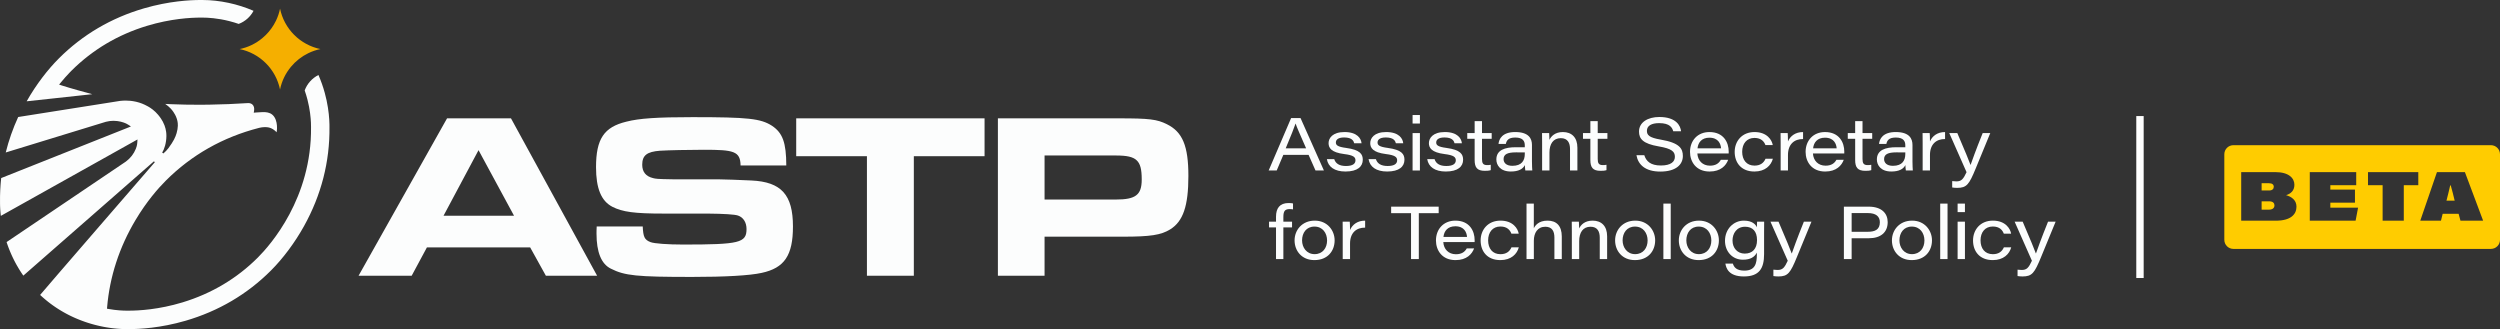 <?xml version="1.0" encoding="UTF-8"?>
<svg id="Layer_2" xmlns="http://www.w3.org/2000/svg" version="1.1" viewBox="0 0 6096.132 802.47">
  <rect x="0" y="0" width="6096.132" height="802.47" fill="#333333" stroke="none"/>
  <!-- Generator: Adobe Illustrator 30.0.0, SVG Export Plug-In . SVG Version: 2.1.1 Build 123)  -->
  <defs>
    <style>
      .st0 {
        fill: #f5af00;
      }

      .st1 {
        fill: #fc0;
      }

      .st2 {
        fill: #fff;
      }

      .st3 {
        fill: #fcfdfd;
      }
    </style>
  </defs>
  <g id="Secondary-Horizontal_x5F_Inverse">
    <g id="Secondary-Horizontal_x5F_Inverse-2">
      <g>
        <g>
          <path class="st0" d="M682.84,218.15c-4.99-24.08-16.97-46.41-34.52-63.96-17.54-17.55-39.86-29.53-63.94-34.52,20.25-4.15,39.15-13.23,55.29-26.66,2.93-2.42,5.85-5.08,8.66-7.89,10.03-10.02,18.25-21.55,24.43-34.26,4.62-9.49,8.01-19.42,10.12-29.67,4.98,24.07,16.96,46.38,34.52,63.93,17.54,17.55,39.87,29.53,63.96,34.52-10.26,2.11-20.2,5.5-29.69,10.12-16.1,7.83-30.68,19.27-42.15,33.09-13.42,16.15-22.5,35.05-26.65,55.3h-.03Z"/>
          <path class="st3" d="M65.01,247.03c11.63-20.54,24.74-40.4,39.02-59.11,12.71-16.65,26-31.94,39.5-45.44,57.74-57.74,127.66-98.84,207.82-122.17C412.09,2.64,463.32,0,488.45,0c1.83,0,3.41.01,4.73.03h1.14c19.98,0,41.88,2.42,63.33,7.01,20.9,4.48,41.27,10.98,60.56,19.34-7.67,14.64-20.73,26.18-36.18,31.93-7.28-2.52-14.76-4.77-22.24-6.68-29.57-7.58-53.79-8.71-65.6-8.71.01,0-4.35-.02-5.19-.02-23.98,0-72.83,2.62-130.63,20.13-70.93,21.49-132.87,58.28-184.08,109.34l-.44.44c-.97.96-2,2.01-3.09,3.13-7.4,7.6-14.9,16.01-22.3,25.02l-4.36,5.3,6.52,2.16c16.88,5.59,66.72,19.43,74.35,21.27l-103.9,11.26-56.08,6.07.02.01Z"/>
        </g>
        <path class="st3" d="M315.05,802.47c-1.87,0-3.48-.01-4.82-.03l-3.71-.04v.06l-1.31-.02h-1.24c-.4,0-.77-.02-1.16-.02-.33,0-.55-.01-.77-.02l-1.04-.03c-.17-.01-.33-.02-.48-.02-.27,0-.61-.02-.95-.04h-.34c-.72-.04-1.44-.07-2.18-.11l-1.32-.06h.08c-.2,0-.58-.03-.58-.03l-.37-.02c-.52-.03-1.08-.06-1.65-.1h-.15c-.95-.06-1.89-.12-2.86-.2-.36-.02-.65-.04-.94-.06l-1.43-.11c-.22-.02-.46-.04-.71-.05-.15-.02-.32-.03-.49-.04l-.18-.02c-.42-.04-.81-.07-1.21-.1-.37-.04-.75-.07-1.15-.11l-1.48-.13c-.33-.03-.66-.07-1-.11l-1.03-.1c-.58-.05-1.15-.11-1.71-.17-.87-.09-1.74-.19-2.61-.29l-.39-.04c-.4-.05-2.42-.3-2.42-.3l-1.87-.24-1.9-.26c-.63-.09-1.3-.19-1.98-.27h-.02c-.37-.06-.65-.1-.94-.14-.34-.05-.65-.1-.96-.14-.2-.04-.38-.07-.57-.09l-1.45-.22c-1.38-.22-2.8-.44-4.24-.68l-.26-.04-.64-.12c-.13-.02-.19-.03-.26-.04l-2.29-.41h-.11l-.77-.16c-.75-.13-1.43-.26-2.11-.39h-.05c-.5-.11-.82-.17-1.16-.23h-.03c-.23-.05-.44-.09-.63-.13l-.53-.11c-.7-.14-1.37-.27-2.04-.41l-2.59-.54-1.82-.39c-.16-.04-.35-.08-.54-.12l-1.05-.23c-.75-.17-1.51-.34-2.27-.52l-3.41-.8c-.17-.04-.42-.11-.42-.11-.81-.19-1.59-.38-2.37-.59-.07-.02-.23-.06-.4-.09l-2.45-.63c-.73-.19-1.45-.38-2.19-.58l-2.16-.59c-.17-.05-2.93-.82-2.93-.82-.07-.02-2.11-.61-2.11-.61-.23-.07-1.79-.53-1.82-.54,0,0-1.74-.53-2.32-.71-.13-.04-.45-.13-.45-.13-.37-.12-1.28-.41-1.28-.41l-.12-.03-2.04-.65c-.26-.08-.52-.16-.77-.25l-.37-.12c-.52-.18-2.56-.85-2.56-.85-1.46-.48-2.93-.99-4.4-1.51-.91-.32-1.81-.64-2.7-.96-.9-.32-1.79-.65-2.67-.98-.8-.29-1.56-.58-2.32-.87l.13.06c-.08-.03-.2-.08-.29-.12-.15-.07-.29-.11-.41-.15-.3-.11-1.08-.42-1.26-.49-.56-.21-1.04-.4-1.52-.59-1.62-.64-3.25-1.3-4.89-1.97l-.84-.34c-.69-.29-1.39-.58-2.09-.88-.53-.22-1.01-.42-1.5-.63l-3.86-1.69c-.16-.08-.35-.17-.53-.24-.83-.37-1.75-.79-2.68-1.22-.89-.42-2.82-1.31-2.86-1.32,0,0-1.94-.93-2.44-1.16l-2.12-1.04c-.37-.17-.67-.33-.98-.49-.98-.48-1.9-.95-2.82-1.42,0,0-.24-.12-.42-.21l-2.03-1.05h.01c-.17-.08-.42-.22-.42-.22-1.24-.65-2.45-1.29-3.66-1.94l-2.05-1.12c-.95-.52-1.88-1.04-2.83-1.57-.72-.41-1.43-.82-2.15-1.23l-.7-.4c-.69-.39-1.37-.79-2.05-1.2l-.11-.06c-.12-.06-.22-.13-.32-.19l-.74-.44c-1.77-1.06-3.55-2.15-5.33-3.24-1.89-1.18-3.8-2.4-5.7-3.65-.95-.62-1.89-1.25-2.84-1.88-.24-.16-.42-.27-.6-.4-.33-.23-.6-.42-.87-.6,0,0-1.56-1.07-1.86-1.26l.05.03c-.79-.55-1.6-1.12-2.41-1.69-.96-.67-1.91-1.35-2.84-2.02-.96-.69-1.9-1.38-2.85-2.08l-.51-.38c-.47-.35-.89-.66-1.31-.98l-.77-.58c-.1-.08-.22-.17-.34-.26l-.79-.6c-.65-.5-1.28-.99-1.92-1.49l-.99-.79h-.02c-.61-.48-1.22-.96-1.82-1.45-.85-.67-1.67-1.33-2.48-1.99l-.07-.06c-.1-.08-.19-.17-.3-.25-.45-.38-.91-.76-1.37-1.14l-.2-.16c-.41-.34-.8-.66-1.18-.98-.95-.8-1.88-1.58-2.8-2.38-.96-.82-1.88-1.61-2.79-2.42-.94-.83-1.86-1.65-2.78-2.48-.44-.39-.81-.72-1.18-1.06l-.27-.24c-.44-.4-.9-.82-1.36-1.25l-1.34-1.25c-.41-.38,279.74-323.71,279.74-323.71l-2.19-2.12L56.89,672.08l-.24-.34c-.1-.13-.16-.22-.23-.32l-.61-.87c-.07-.1-.13-.19-.21-.29-.43-.62-.86-1.26-1.3-1.9l-.45-.65c-.45-.66-.91-1.35-1.36-2.03l-.06-.09c-.1-.14-.18-.27-.26-.39-.39-.58-.73-1.09-1.06-1.59l-1.29-2.01c-.44-.68-.86-1.35-1.28-2.01l-.9-1.44c-.34-.53-.66-1.06-.98-1.59-.63-1.01-1.22-1.98-1.81-2.97l-.84-1.4-.11-.34-.27-.33-.03-.05v-.36l-.68-.79c-.51-.88-1.02-1.77-1.53-2.65l-.75-1.32c-.15-.25-.25-.44-.35-.63l-.3-.53c-.17-.31-.35-.62-.51-.92-.42-.75-.79-1.43-1.15-2.11-.33-.6-1.5-2.78-1.51-2.81,0,0-1.59-3.06-1.9-3.66l-1.37-2.72c-.35-.7-.7-1.41-1.04-2.12l-.39-.8c-.47-.97-.94-1.94-1.39-2.89,0,0-1.15-2.45-1.35-2.9-.35-.76-1.25-2.72-1.25-2.72-.04-.1-.07-.17-.1-.23-.39-.85-.73-1.64-1.07-2.42l-.05-.11c-.08-.16-.14-.31-.2-.45-.38-.87-.72-1.66-1.06-2.46l-.39-.91c-.18-.43-.36-.85-.54-1.28l-.17-.41c-.27-.65-.51-1.21-.73-1.78l-.04-.1c-.12-.28-.23-.55-.34-.81-.1-.25-.5-1.24-.5-1.24l-.97-2.45c-.33-.84-.66-1.68-.98-2.52-.37-.99-.74-1.96-1.1-2.94l-.35-.95c-.23-.62-.44-1.22-.66-1.82l-.3-.83c-.18-.5-.36-1.01-.53-1.53l-.04-.1c-.03-.1-.07-.18-.1-.27l-.07-.22-.03-.07c-.16-.45-.32-.9-.47-1.34-.14-.41-.28-.83-.42-1.24-.3-.88-.6-1.77-.88-2.66-.01-.04-.03-.09-.04-.13l43.3-29.21,242-163.31c1.9-1.17,3.76-2.43,5.55-3.74l.18-.15c11.08-8.23,19.24-18.75,24.24-31.26,1.12-2.66,3.11-8.33,3.52-15.76l.38-6.74L2.03,526.4l-.16-1.39c-.06-.49-.11-.9-.15-1.31,0,0-.13-1.12-.13-1.2,0-.24-.03-.46-.06-.64l-.02-.23c-.04-.32-.07-.64-.09-.94l-.09-.98c-.03-.27-.05-.46-.07-.66l-.17-1.92c-.04-.4-.07-.74-.09-1.08l-.2-2.57c-.08-1.01-.14-1.98-.21-2.93l-.03-.48c-.09-1.46-.16-2.86-.23-4.19-.02-.33-.03-.6-.04-.87l-.03-.55-.02-.59v-.13l-.07-1.59-.06-2.4v-.37c-.02-.12-.02-.22-.02-.32v-.17c-.01-.12-.01-.23-.01-.32v-.89c-.02-.15-.02-.27-.02-.38v-.16c-.01-.16-.01-.29-.01-.41-.02-1.76-.03-3.22-.02-4.37-.22-19.49.73-39.02,2.84-58.16l316.38-125.78-5.87-3.86c-3.5-2.3-6.48-3.64-7.94-4.23-4.99-2.12-15.44-5.71-28.82-5.71-6.25,0-12.44.8-18.4,2.38L13.99,371.81c7.29-29.4,17.48-58.45,30.34-86.47l62-9.81,186.56-29.5c4.49-.51,9.04-.77,13.53-.77,3.72,0,7.45.18,11.1.53h.1c2.26.23,4.43.51,6.46.83,10.35,1.61,20.2,4.65,29.3,9.03,3.87,1.87,11.09,5.36,18.88,11.43,4.71,3.67,9.06,7.85,12.93,12.44,3.31,3.92,11.05,13.11,15.98,26.25,1.9,5.05,3.23,10.3,3.95,15.6.46,3.36.69,6.78.66,10.18-.13,17.14-5.01,32.13-10.3,40.54l2.93,2.07c4.49-3.88,8.82-8.17,12.36-12.95,12.68-17.15,17.11-27.03,19.87-36.59,1.83-6.32,2.84-12.36,3.02-17.96.12-3.27-.11-5.48-.2-6.32-.36-3.45-1.08-6.91-2.13-10.3-2.45-7.9-6.18-13.58-8.42-16.96-1.91-2.91-4.22-5.79-6.86-8.55-3.66-3.85-8.07-7.58-13.11-11.11,5.08.27,10.11.5,15.06.7,10.95.46,22.24.8,34.51,1.03,9.88.18,20.2.27,31.53.27,4.06,0,8.2-.02,12.42-.05,5.29-.03,10.23-.09,15.1-.17,30.35-.47,61.48-1.74,92.5-3.77.47-.03.94-.05,1.4-.05,4.15,0,7.68,1.26,10.2,3.66,3.55,3.36,4.92,8.73,3.87,15.11l-.78,4.7,4.75-.46c6.13-.59,11.84-.93,16.98-1,.54,0,1.09-.01,1.66-.01,6.62,0,15.07.7,21.69,6.14,8.21,6.75,10.76,18.12,11.46,26.47.27,3.26.22,5.77.2,6.84-.06,3.28-.42,6.54-1.07,9.75-3.08-3.49-7.34-7.1-13.11-9.74-4.11-1.89-9.13-2.84-14.89-2.84-7,0-13.02,1.41-14.7,1.84-88.14,22.65-164.64,65.94-227.35,128.66-18.76,18.76-46.79,50.63-73.82,95.93-39.74,66.6-63.09,138.27-69.39,213l-.28,3.32,3.28.59c20.34,3.66,36.45,4.2,44.25,4.2h5.99c23.96,0,72.78-2.62,130.54-20.15,70.89-21.52,132.76-58.34,183.87-109.46,30.89-30.88,131.52-145.05,129.6-317.84-.01-.33-.01-.95-.01-1.04.01-3.24-.06-6.61-.21-9.99-.55-12.67-2.47-32.69-8.46-56.05-.89-3.47-1.87-6.99-2.91-10.47-1.22-4.08-2.52-8.12-3.88-12.03,5.96-16.29,18.05-29.81,33.56-37.62,6.15,14.04,11.34,28.77,15.46,43.83,1.61,5.89,3.09,11.94,4.39,17.97,5.3,24.83,6.72,45.44,6.98,58.36.06,2.86.06,4.95.05,6.2.99,84.87-19.93,166.38-62.17,242.31-22.28,40.06-50.9,78.48-80.59,108.17-57.83,57.84-127.87,99.02-208.15,122.41-60.89,17.73-112.24,20.38-137.44,20.38l.02-.05Z"/>
      </g>
      <g>
        <path class="st3" d="M3129.37,377.58l-16.18,38.15h-19.61l54.75-127.81h22.97l56.99,127.81h-20.49l-16.9-38.15h-61.54.01ZM3184.87,361.63c-15.4-34.93-22.66-51.54-25.6-60.27h-.18c-2.65,8.44-11.27,30.18-23.93,60.27h49.71Z"/>
        <path class="st3" d="M3253.5,388.09c3.21,10.53,12.27,16.69,28.51,16.69,17.22,0,23.24-5.98,23.24-13.88,0-7.47-4.54-12.47-27.41-15.22-32.23-4.06-38.18-15.35-38.18-26.69,0-11.91,9.47-27,38.8-27,31.61,0,40.64,16.23,41.62,27.3h-17.9c-1.38-5.42-5.08-14.09-24.69-14.09-16.53,0-20.01,7.09-20.01,12.18,0,6.61,4.21,10.57,24.84,13.32,34.45,4.66,40.76,15.36,40.76,28.84,0,16.4-12.49,28.71-42.18,28.71-26.48,0-42.24-11.2-45.35-30.16h17.96-.011Z"/>
        <path class="st3" d="M3355.11,388.09c3.21,10.53,12.27,16.69,28.51,16.69,17.22,0,23.24-5.98,23.24-13.88,0-7.47-4.54-12.47-27.41-15.22-32.23-4.06-38.18-15.35-38.18-26.69,0-11.91,9.47-27,38.8-27,31.61,0,40.64,16.23,41.62,27.3h-17.9c-1.38-5.42-5.08-14.09-24.69-14.09-16.53,0-20.01,7.09-20.01,12.18,0,6.61,4.21,10.57,24.84,13.32,34.45,4.66,40.76,15.36,40.76,28.84,0,16.4-12.49,28.71-42.18,28.71-26.48,0-42.24-11.2-45.35-30.16h17.96-.011Z"/>
        <path class="st3" d="M3444.51,280.48h17.86v20.75h-17.86v-20.75ZM3444.51,324.52h17.86v91.21h-17.86v-91.21Z"/>
        <path class="st3" d="M3498.15,388.09c3.21,10.53,12.27,16.69,28.51,16.69,17.22,0,23.24-5.98,23.24-13.88,0-7.47-4.54-12.47-27.41-15.22-32.23-4.06-38.18-15.35-38.18-26.69,0-11.91,9.47-27,38.8-27,31.61,0,40.64,16.23,41.62,27.3h-17.9c-1.38-5.42-5.08-14.09-24.69-14.09-16.53,0-20.01,7.09-20.01,12.18,0,6.61,4.21,10.57,24.84,13.32,34.45,4.66,40.76,15.36,40.76,28.84,0,16.4-12.49,28.71-42.18,28.71-26.48,0-42.24-11.2-45.35-30.16h17.96-.011Z"/>
        <path class="st3" d="M3577.85,324.52h18.01v-29.21h17.92v29.21h23.62v13.97h-23.62v49.22c0,10.29,2.6,14.87,12.47,14.87,2.64,0,6.27-.12,8.9-.77v13.06c-4.17,1.44-9.05,1.69-14.39,1.69-19.11,0-24.9-8.52-24.9-26.46v-51.61h-18.01v-13.97Z"/>
        <path class="st3" d="M3735.6,392.97c0,9.06.54,20.65.84,22.75h-16.99c-.72-3.26-1.02-10.17-1.08-13.16-4.81,9.37-15.14,15.67-34.33,15.67-25.73,0-35.24-15.6-35.24-29.32,0-23.38,21.19-29.87,47.28-29.87h22.04v-4.73c0-9.81-4.22-18.93-23.27-18.93-17.16,0-21.2,7.51-22.97,15.68h-17.86c1.07-12.04,9.17-29.08,40.75-29.08,33.57,0,40.83,16.36,40.83,31.44v39.55ZM3718.12,371.59c-2.79-.06-8.92-.06-21.61-.06-20.54,0-30.11,4.59-30.11,16.47,0,8.89,6.59,16.35,21.43,16.35,23.7,0,30.3-13.73,30.3-28.95v-3.81h-.01Z"/>
        <path class="st3" d="M3760.36,347.51c0-7.69,0-16.22-.18-23h17.37c.36,3.1.6,10.53.67,16.56,3.97-8.61,13.41-19.08,32.86-19.08,21.47,0,35.32,13.24,35.32,38.16v55.57h-17.98v-52.39c0-14.72-5.64-26.44-22.36-26.44-18.65,0-27.78,14.16-27.78,34.99v43.84h-17.92v-68.21h-0Z"/>
        <path class="st3" d="M3860.03,324.52h18.01v-29.21h17.92v29.21h23.62v13.97h-23.62v49.22c0,10.29,2.6,14.87,12.47,14.87,2.64,0,6.27-.12,8.9-.77v13.06c-4.17,1.44-9.05,1.69-14.39,1.69-19.11,0-24.9-8.52-24.9-26.46v-51.61h-18.01v-13.97Z"/>
        <path class="st3" d="M4009.58,378.5c4.58,14.73,15.42,25.05,40.34,25.05s34.21-9.52,34.21-21.2c0-12.34-6.97-19.91-39.56-25.39-38.78-6.58-47.92-18.78-47.92-36.16,0-22.66,21.53-35.51,49.51-35.51,41.71,0,51.62,21.8,53.06,34.83h-19.06c-2.55-8.55-7.91-19.89-34.5-19.89-18.16,0-29.76,6.18-29.76,18.73,0,10.26,5.22,16.7,33.94,21.53,46.27,7.89,53.72,22.24,53.72,39.96,0,20.46-16.3,37.93-55.02,37.93-35.96,0-54.02-16.37-58.15-39.86h19.18l.01-.02Z"/>
        <path class="st3" d="M4138.92,374.29c.95,17.11,12.52,29.68,30.71,29.68,14.04,0,21.75-5.67,26.55-14.31h17.86c-4.95,13.73-17.89,28.59-45.28,28.59-32.96,0-47.74-23.93-47.74-47.86,0-27.43,18.27-48.39,47.33-48.39,34.68,0,47.01,25.3,47.01,47.64,0,1.59,0,2.81-.06,4.65h-76.379ZM4196.78,361.77c-.77-10.6-6.4-26.01-28.56-26.01-18.48,0-27.41,11.46-28.94,26.01h57.5Z"/>
        <path class="st3" d="M4323.05,387.06c-4.41,16.54-18.78,31.19-44.93,31.19-32.59,0-48.19-21.87-48.19-47.87s17.65-48.38,48.43-48.38,42.5,19.79,44.45,31.78h-17.86c-3.07-8.27-10.05-17.44-26.81-17.44-18.93,0-29.92,14.11-29.92,33.74s10.51,33.76,29.98,33.76c14.49,0,22.48-6.61,27.01-16.78h17.86-.02Z"/>
        <path class="st3" d="M4342.03,349.31c0-8.23,0-16.57-.18-24.8h17.37c.31,2.72.67,12.35.67,20.39,5.85-13.86,18.93-23.04,36.8-22.84v17c-20.94-.24-36.8,12.08-36.8,38.89v37.77h-17.86v-66.41Z"/>
        <path class="st3" d="M4420.78,374.29c.95,17.11,12.52,29.68,30.71,29.68,14.04,0,21.75-5.67,26.55-14.31h17.86c-4.95,13.73-17.89,28.59-45.28,28.59-32.96,0-47.74-23.93-47.74-47.86,0-27.43,18.27-48.39,47.33-48.39,34.68,0,47.01,25.3,47.01,47.64,0,1.59,0,2.81-.06,4.65h-76.379ZM4478.64,361.77c-.77-10.6-6.4-26.01-28.56-26.01-18.48,0-27.41,11.46-28.94,26.01h57.5Z"/>
        <path class="st3" d="M4505.73,324.52h18.01v-29.21h17.92v29.21h23.62v13.97h-23.62v49.22c0,10.29,2.6,14.87,12.47,14.87,2.64,0,6.27-.12,8.9-.77v13.06c-4.17,1.44-9.05,1.69-14.39,1.69-19.11,0-24.9-8.52-24.9-26.46v-51.61h-18.01v-13.97Z"/>
        <path class="st3" d="M4663.47,392.97c0,9.06.54,20.65.84,22.75h-16.99c-.72-3.26-1.02-10.17-1.08-13.16-4.81,9.37-15.14,15.67-34.33,15.67-25.73,0-35.24-15.6-35.24-29.32,0-23.38,21.19-29.87,47.28-29.87h22.04v-4.73c0-9.81-4.22-18.93-23.27-18.93-17.16,0-21.2,7.51-22.97,15.68h-17.86c1.07-12.04,9.17-29.08,40.75-29.08,33.57,0,40.83,16.36,40.83,31.44v39.54l.001.01ZM4645.99,371.59c-2.79-.06-8.92-.06-21.61-.06-20.54,0-30.11,4.59-30.11,16.47,0,8.89,6.59,16.35,21.43,16.35,23.7,0,30.3-13.73,30.3-28.95v-3.81h-.01Z"/>
        <path class="st3" d="M4688.29,349.31c0-8.23,0-16.57-.18-24.8h17.37c.31,2.72.67,12.35.67,20.39,5.85-13.86,18.93-23.04,36.8-22.84v17c-20.94-.24-36.8,12.08-36.8,38.89v37.77h-17.86v-66.41Z"/>
        <path class="st3" d="M4772.82,324.52c19.14,44.42,29.44,69.8,32.11,77.44h.31c3.15-9.01,12.32-35.05,29.42-77.44h18.51l-35.41,86.09c-16.14,39.26-21.98,47.51-45.41,47.51-3.39,0-8.85-.36-12.03-.96v-15.56c3.57.48,7.63.71,9.99.71,12.31,0,16.93-5.06,25.02-22.46l-42.15-95.33h19.64Z"/>
        <path class="st3" d="M3111.5,631.72v-77.24h-16.99v-13.97h16.99v-12.02c0-20.78,9.22-33.4,30.61-33.4,4.5,0,8.37.3,10.84,1.02v14.5c-2.37-.53-5.74-.76-8.01-.76-12.02,0-15.52,5.15-15.52,19.51v11.15h21.16v13.97h-21.16v77.24h-17.92Z"/>
        <path class="st3" d="M3254.43,586.09c0,25.5-16.57,48.16-49.39,48.16-31.04,0-48.28-22.82-48.28-48.04s18.24-48.21,49.19-48.21,48.48,24.07,48.48,48.09ZM3175.04,586.2c0,17.11,10.87,33.52,30.61,33.52s30.37-15.36,30.37-33.33-10.77-33.88-30.78-33.88-30.2,15.65-30.2,33.69h-0Z"/>
        <path class="st3" d="M3274.16,565.31c0-8.23,0-16.57-.18-24.8h17.37c.31,2.72.67,12.35.67,20.39,5.85-13.86,18.93-23.04,36.8-22.84v17c-20.94-.24-36.8,12.08-36.8,38.89v37.77h-17.86v-66.41h0Z"/>
        <path class="st3" d="M3440.74,519.79h-48.5v-15.88h115.89v15.88h-48.44v111.93h-18.95v-111.93Z"/>
        <path class="st3" d="M3519.42,590.29c.95,17.11,12.52,29.68,30.71,29.68,14.04,0,21.75-5.67,26.55-14.31h17.86c-4.95,13.73-17.89,28.59-45.28,28.59-32.96,0-47.74-23.93-47.74-47.86,0-27.43,18.27-48.39,47.33-48.39,34.68,0,47.01,25.3,47.01,47.64,0,1.59,0,2.81-.06,4.65h-76.38ZM3577.28,577.77c-.77-10.6-6.4-26.01-28.56-26.01-18.48,0-27.41,11.46-28.94,26.01h57.5Z"/>
        <path class="st3" d="M3703.56,603.06c-4.41,16.54-18.78,31.19-44.93,31.19-32.59,0-48.19-21.87-48.19-47.87s17.65-48.38,48.43-48.38,42.5,19.79,44.45,31.78h-17.86c-3.07-8.27-10.05-17.44-26.81-17.44-18.93,0-29.92,14.11-29.92,33.74s10.51,33.76,29.98,33.76c14.49,0,22.48-6.61,27.01-16.78h17.86-.02Z"/>
        <path class="st3" d="M3740.15,496.48v60.12c3.25-6.6,11.64-18.6,33.49-18.6s34.69,12.79,34.69,38.68v55.05h-17.98v-52.44c0-15.11-5.37-26.39-22.16-26.39-18.94,0-27.98,15.11-27.98,34.08v44.75h-17.86v-135.25h17.8Z"/>
        <path class="st3" d="M3832.86,563.51c0-7.69,0-16.22-.18-23h17.37c.36,3.1.6,10.53.67,16.56,3.97-8.61,13.41-19.08,32.86-19.08,21.47,0,35.32,13.24,35.32,38.16v55.57h-17.98v-52.39c0-14.72-5.64-26.44-22.36-26.44-18.65,0-27.78,14.16-27.78,34.99v43.84h-17.92v-68.21h-0Z"/>
        <path class="st3" d="M4036.04,586.09c0,25.5-16.57,48.16-49.39,48.16-31.04,0-48.28-22.82-48.28-48.04s18.24-48.21,49.19-48.21,48.48,24.07,48.48,48.09ZM3956.65,586.2c0,17.11,10.87,33.52,30.61,33.52s30.37-15.36,30.37-33.33-10.77-33.88-30.78-33.88-30.2,15.65-30.2,33.69h-0Z"/>
        <path class="st3" d="M4056.09,631.72v-135.25h17.86v135.25h-17.86Z"/>
        <path class="st3" d="M4191.43,586.09c0,25.5-16.57,48.16-49.39,48.16-31.04,0-48.28-22.82-48.28-48.04s18.24-48.21,49.19-48.21,48.48,24.07,48.48,48.09ZM4112.04,586.2c0,17.11,10.87,33.52,30.61,33.52s30.37-15.36,30.37-33.33-10.77-33.88-30.78-33.88-30.2,15.65-30.2,33.69Z"/>
        <path class="st3" d="M4301.62,619.9c0,34.23-11.53,54.22-49.21,54.22s-43.4-20.73-45.14-31.39h18.22c2.68,9.06,9.22,17.17,27.91,17.17,26.18,0,30.61-16.86,30.61-38.99v-4.88c-5.52,10.44-15.21,17.24-34.08,17.24-25.78,0-43.61-20.26-43.61-46.04,0-29.15,21.16-49.24,45.84-49.24,20.77,0,29.11,9.36,31.85,16.31.06-4.34.24-11.28.54-13.79h17.25c-.18,8.83-.18,17.66-.18,26.49v52.9ZM4224.66,586.5c0,18.4,12.02,31.89,29.74,31.89,18.81,0,30.03-11.65,30.03-32.9s-10.62-32.59-29.08-32.59c-20.85,0-30.69,16.65-30.69,33.61v-.01Z"/>
        <path class="st3" d="M4336.83,540.52c19.14,44.42,29.44,69.8,32.11,77.44h.31c3.15-9.01,12.32-35.05,29.42-77.44h18.51l-35.41,86.09c-16.13,39.26-21.98,47.51-45.41,47.51-3.39,0-8.85-.36-12.03-.96v-15.56c3.57.48,7.63.71,9.99.71,12.31,0,16.93-5.06,25.02-22.46l-42.15-95.33h19.64Z"/>
        <path class="st3" d="M4496.24,503.91h60.38c31.65,0,46.42,16.32,46.42,37.76,0,25.17-17.32,39.26-45.86,39.26h-42.05v50.79h-18.89v-127.81h0ZM4515.14,565.19h39.47c17.29,0,29.32-5.13,29.32-23.22,0-14.24-9.53-22.39-29.32-22.39h-39.47v45.61Z"/>
        <path class="st3" d="M4711.05,586.09c0,25.5-16.57,48.16-49.39,48.16-31.04,0-48.28-22.82-48.28-48.04s18.24-48.21,49.19-48.21,48.48,24.07,48.48,48.09ZM4631.66,586.2c0,17.11,10.87,33.52,30.61,33.52s30.37-15.36,30.37-33.33-10.77-33.88-30.78-33.88-30.2,15.65-30.2,33.69Z"/>
        <path class="st3" d="M4731.11,631.72v-135.25h17.86v135.25h-17.86Z"/>
        <path class="st3" d="M4773.54,496.48h17.86v20.75h-17.86v-20.75h0ZM4773.54,540.52h17.86v91.21h-17.86v-91.21Z"/>
        <path class="st3" d="M4904.27,603.06c-4.41,16.54-18.78,31.19-44.93,31.19-32.59,0-48.19-21.87-48.19-47.87s17.65-48.38,48.43-48.38,42.5,19.79,44.45,31.78h-17.86c-3.07-8.27-10.05-17.44-26.81-17.44-18.93,0-29.92,14.11-29.92,33.74s10.51,33.76,29.98,33.76c14.49,0,22.48-6.61,27.01-16.78h17.86-.02Z"/>
        <path class="st3" d="M4932.21,540.52c19.14,44.42,29.44,69.8,32.11,77.44h.31c3.15-9.01,12.32-35.05,29.42-77.44h18.51l-35.41,86.09c-16.14,39.26-21.98,47.51-45.41,47.51-3.39,0-8.85-.36-12.03-.96v-15.56c3.57.48,7.63.71,9.99.71,12.31,0,16.93-5.06,25.02-22.46l-42.15-95.33h19.64Z"/>
      </g>
      <g>
        <path class="st3" d="M1331.09,672.37l-38.32-69.1h-251.76l-37.16,69.1h-129.51l215.78-383.8h155.88l210.03,383.8h-124.94ZM1081.52,526.06h171.92l-86.56-159.9-85.36,159.9h-0Z"/>
        <path class="st3" d="M1686.82,675.27c-134.05,0-163.54-3.01-197.21-20.13-23.26-11.35-35.04-40.12-35.04-85.54,0-3.32,0-9.99.47-17.41h112.24c1.18,24.83,3.91,32.53,19.06,38.21,8.7,3.48,41.44,5.92,79.58,5.92,137.14,0,154.46-4.23,154.46-37.75,0-16.3-7.83-28.65-20.94-33.02-8.7-2.767-33.46-4.347-74.28-4.74h-106.86c-71.02,0-100.27-3.89-125.21-16.65-27.08-14.1-39.69-44.79-39.69-96.57,0-68.8,19.4-97.83,74.14-110.95,30.9-8.01,74.53-10.98,161.02-10.98,135.69,0,166.54,3.37,194.15,21.2,25.93,17.48,34.45,41.08,34.62,96.65h-111.48c-.51-34.98-16.98-38.32-89.42-38.32-36.51,0-87.48,1.11-106.95,2.33-32.08,2.38-43.45,11.34-43.45,34.26,0,17.34,8.85,28.26,26.31,32.48,7.08,1.77,9.47,2.37,48,2.95h109.77c9.84,0,62.22,1.72,82.35,2.9,72.78,3.44,101.13,34.86,101.13,112.06,0,70.62-20.71,101.32-76.43,113.26-29.24,6.43-88.14,9.83-170.35,9.83l.01.01Z"/>
        <polygon class="st3" points="2113.97 672.37 2113.97 380.88 1941.51 380.88 1941.51 288.57 2400.8 288.57 2400.8 380.88 2228.34 380.88 2228.34 672.37 2113.97 672.37"/>
        <path class="st3" d="M2433.33,672.37v-383.8h294.39c74.87,0,93.56,2.28,117.67,14.33,38.24,18.83,52.45,53.03,52.45,126.18s-12.88,110.8-44.46,130.32c-22.36,13.76-48.2,17.74-115.21,17.74h-191.05v95.23h-113.79ZM2547.12,486.58h173.05c25.77,0,40.78-3.04,50.19-10.15,9.59-7.25,13.69-18.8,13.69-38.63,0-25.6-3.56-38.82-12.69-47.16-9.05-8.27-23.4-11.49-51.19-11.49h-173.05v107.44-.01Z"/>
      </g>
    </g>
  </g>
  <g>
    <path class="st1" d="M5974.686,452.005c-2.33,11.115-6.389,26.579-9.074,37.361h20.012c-3.039-12.779-6.389-26.246-9.607-37.361h-1.353.022Z"/>
    <path class="st1" d="M5533.031,490.875h-18.17v20.367h17.682c9.917,0,13.622-4.726,13.622-10.45,0-5.058-3.217-9.917-13.134-9.917Z"/>
    <path class="st1" d="M6073.991,354.01h-627.95c-12.224,0-22.141,9.917-22.141,22.142v208.636c0,12.224,9.917,22.142,22.141,22.142h627.95c12.224,0,22.141-9.917,22.141-22.142v-208.636c0-12.224-9.917-22.142-22.141-22.142ZM5549.028,538.153h-83.951v-118.451h83.463c32.458,0,46.257,14.643,46.257,30.971,0,14.132-8.897,21.853-20.367,25.248,12.291,3.35,25.425,11.448,25.425,27.932,0,17.837-12.469,34.322-50.806,34.322l-.022-.022ZM5743.975,538.153h-111.706v-118.451h113.237v31.97h-63.097v10.627h60.057v31.948h-60.057v12.114h67.645l-6.057,31.815-.022-.022ZM5896.881,451.673h-35.342v86.481h-51.649v-86.481h-35.675v-31.97h122.666s0,31.97,0,31.97ZM5999.756,538.153l-4.526-16.839h-38.87l-4.193,16.839h-50.473l40.711-118.451h68.133l44.438,118.451h-55.22Z"/>
    <path class="st1" d="M5544.48,455.378c0-5.191-3.861-8.586-11.448-8.586h-18.17v17.682h18.348c8.231,0,11.27-4.371,11.27-9.096Z"/>
  </g>
  <rect class="st2" x="5209.23" y="283.015" width="18" height="394.909"/>
</svg>